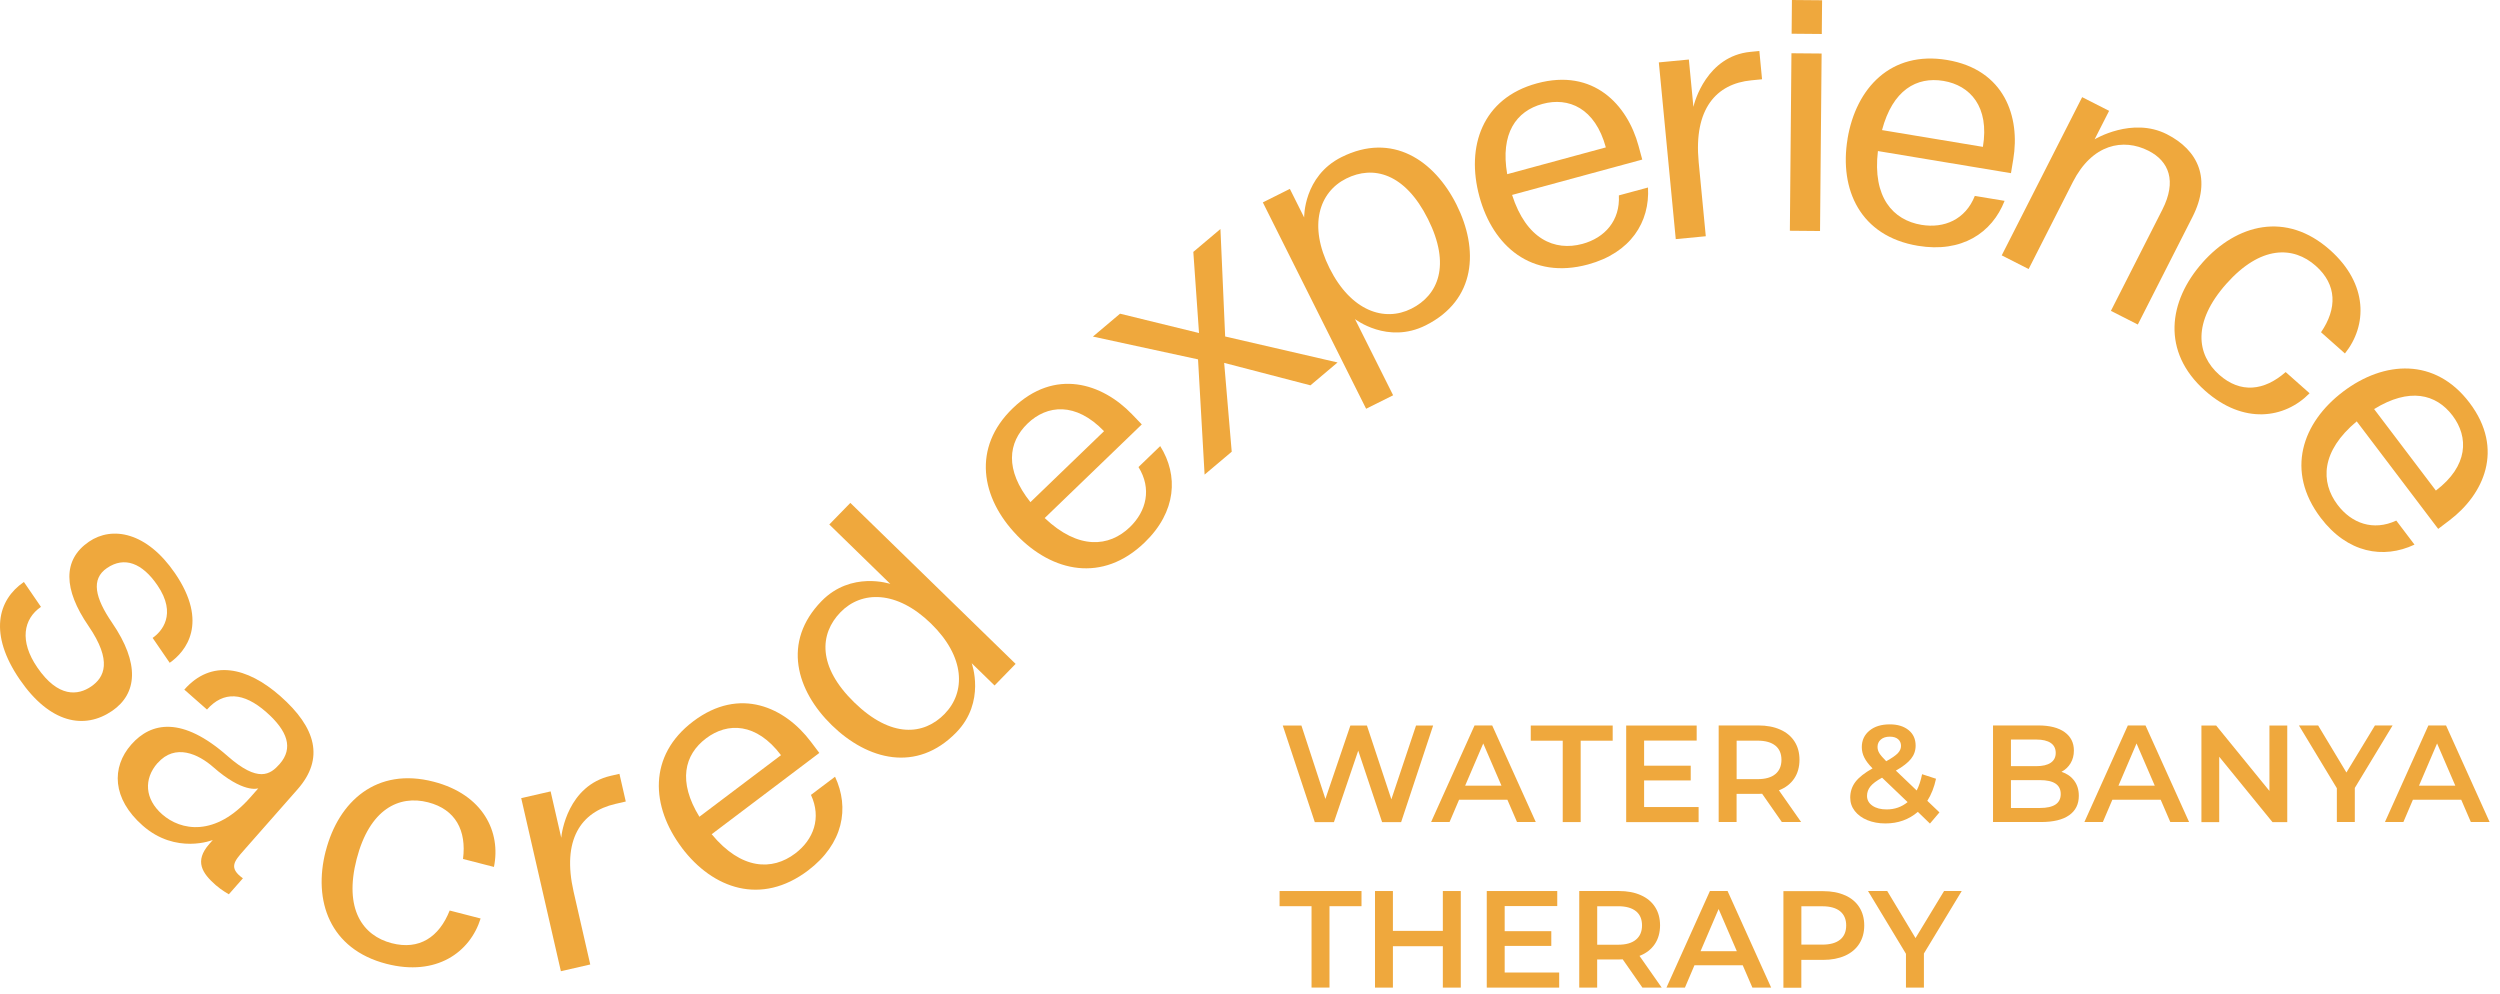<?xml version="1.0" encoding="UTF-8"?> <svg xmlns="http://www.w3.org/2000/svg" width="239" height="95" viewBox="0 0 239 95" fill="none"> <path d="M137.008 69.361L133.948 78.595H132.129L129.847 71.762L127.524 78.595H125.693L122.633 69.361H124.415L126.709 76.379L129.097 69.361H130.678L133.014 76.416L135.373 69.361H137.008Z" fill="#EFA83D"></path> <path d="M144.105 76.452H139.488L138.578 78.586H136.813L140.967 69.353H142.654L146.821 78.586H145.026L144.105 76.452ZM143.539 75.108L141.798 71.073L140.069 75.108H143.539Z" fill="#EFA83D"></path> <path d="M149.401 70.811H146.34V69.361H154.173V70.811H151.113V78.591H149.397V70.811H149.401Z" fill="#EFA83D"></path> <path d="M162.387 77.157V78.595H155.463V69.361H162.202V70.799H157.176V73.2H161.633V74.609H157.176V77.153H162.387V77.157Z" fill="#EFA83D"></path> <path d="M170.344 78.586L168.459 75.883C168.381 75.891 168.262 75.895 168.103 75.895H166.018V78.586H164.305V69.353H168.103C168.902 69.353 169.598 69.484 170.192 69.75C170.786 70.012 171.241 70.393 171.556 70.885C171.872 71.376 172.031 71.962 172.031 72.638C172.031 73.314 171.863 73.933 171.523 74.432C171.183 74.932 170.7 75.309 170.065 75.555L172.187 78.586H170.339H170.344ZM169.725 71.282C169.336 70.967 168.77 70.807 168.025 70.807H166.022V74.486H168.025C168.77 74.486 169.34 74.326 169.725 74.002C170.11 73.683 170.307 73.228 170.307 72.638C170.307 72.048 170.114 71.597 169.725 71.278V71.282Z" fill="#EFA83D"></path> <path d="M184.506 78.737L183.347 77.615C182.486 78.352 181.454 78.721 180.245 78.721C179.602 78.721 179.029 78.614 178.517 78.406C178.009 78.197 177.607 77.902 177.316 77.529C177.025 77.156 176.882 76.73 176.882 76.255C176.882 75.685 177.05 75.181 177.382 74.743C177.718 74.309 178.263 73.879 179.016 73.457C178.648 73.088 178.386 72.744 178.226 72.42C178.066 72.101 177.988 71.769 177.988 71.425C177.988 70.773 178.234 70.249 178.721 69.848C179.209 69.446 179.856 69.249 180.667 69.249C181.413 69.249 182.011 69.434 182.462 69.799C182.912 70.163 183.134 70.659 183.134 71.281C183.134 71.757 182.986 72.179 182.691 72.547C182.396 72.916 181.917 73.289 181.245 73.67L183.236 75.571C183.457 75.141 183.629 74.62 183.752 74.014L185.084 74.448C184.907 75.267 184.629 75.968 184.252 76.558L185.411 77.664L184.502 78.733L184.506 78.737ZM182.367 76.681L179.926 74.346C179.397 74.637 179.025 74.915 178.812 75.181C178.594 75.452 178.488 75.751 178.488 76.087C178.488 76.476 178.66 76.787 179.004 77.025C179.348 77.263 179.799 77.381 180.364 77.381C181.13 77.381 181.798 77.148 182.367 76.681ZM179.807 70.7C179.598 70.88 179.492 71.114 179.492 71.404C179.492 71.613 179.549 71.814 179.664 72.002C179.778 72.191 180 72.449 180.323 72.773C180.852 72.482 181.216 72.228 181.425 72.015C181.63 71.798 181.737 71.564 181.737 71.31C181.737 71.036 181.642 70.823 181.454 70.663C181.265 70.503 181.003 70.425 180.667 70.425C180.307 70.425 180.02 70.515 179.811 70.696L179.807 70.7Z" fill="#EFA83D"></path> <path d="M198.288 74.625C198.587 75.018 198.735 75.502 198.735 76.083C198.735 76.882 198.427 77.501 197.813 77.935C197.198 78.369 196.301 78.586 195.122 78.586H190.533V69.353H194.859C195.949 69.353 196.789 69.566 197.379 69.992C197.969 70.418 198.264 71.004 198.264 71.753C198.264 72.212 198.157 72.614 197.948 72.966C197.735 73.318 197.448 73.588 197.08 73.785C197.588 73.953 197.993 74.232 198.292 74.621L198.288 74.625ZM192.246 70.7V73.244H194.671C195.269 73.244 195.728 73.138 196.047 72.921C196.367 72.704 196.527 72.392 196.527 71.978C196.527 71.565 196.367 71.237 196.047 71.024C195.728 70.807 195.265 70.7 194.671 70.7H192.246ZM197.006 75.911C197.006 75.022 196.342 74.58 195.015 74.58H192.246V77.243H195.015C196.342 77.243 197.006 76.8 197.006 75.911Z" fill="#EFA83D"></path> <path d="M206.56 76.452H201.943L201.033 78.586H199.268L203.422 69.353H205.11L209.276 78.586H207.481L206.56 76.452ZM205.994 75.108L204.253 71.073L202.525 75.108H205.994Z" fill="#EFA83D"></path> <path d="M218.662 69.361V78.595H217.249L212.157 72.344V78.595H210.456V69.361H211.866L216.958 75.613V69.361H218.658H218.662Z" fill="#EFA83D"></path> <path d="M225.12 75.329V78.586H223.403V75.354L219.778 69.353H221.613L224.317 73.851L227.045 69.353H228.733L225.12 75.325V75.329Z" fill="#EFA83D"></path> <path d="M235.292 76.452H230.675L229.765 78.586H228L232.154 69.353H233.841L238.008 78.586H236.213L235.292 76.452ZM234.726 75.108L232.985 71.073L231.257 75.108H234.726Z" fill="#EFA83D"></path> <path d="M125.387 86.632H122.327V85.182H130.16V86.632H127.099V94.411H125.383V86.632H125.387Z" fill="#EFA83D"></path> <path d="M139.651 85.182V94.415H137.935V90.458H133.162V94.415H131.45V85.182H133.162V88.992H137.935V85.182H139.651Z" fill="#EFA83D"></path> <path d="M149.058 92.978V94.415H142.134V85.182H148.873V86.62H143.847V89.02H148.304V90.429H143.847V92.973H149.058V92.978Z" fill="#EFA83D"></path> <path d="M157.015 94.415L155.13 91.712C155.052 91.72 154.934 91.724 154.774 91.724H152.689V94.415H150.976V85.182H154.774C155.573 85.182 156.269 85.313 156.863 85.579C157.457 85.841 157.912 86.222 158.227 86.714C158.543 87.205 158.702 87.791 158.702 88.467C158.702 89.143 158.534 89.762 158.194 90.261C157.854 90.761 157.371 91.138 156.736 91.384L158.858 94.415H157.011H157.015ZM156.396 87.111C156.007 86.796 155.442 86.636 154.696 86.636H152.693V90.315H154.696C155.442 90.315 156.011 90.155 156.396 89.831C156.781 89.512 156.978 89.057 156.978 88.467C156.978 87.877 156.785 87.427 156.396 87.107V87.111Z" fill="#EFA83D"></path> <path d="M166.606 92.281H161.989L161.08 94.415H159.314L163.468 85.182H165.156L169.322 94.415H167.528L166.606 92.281ZM166.041 90.937L164.3 86.902L162.571 90.937H166.041Z" fill="#EFA83D"></path> <path d="M176.381 85.587C176.975 85.849 177.43 86.23 177.745 86.722C178.061 87.213 178.221 87.799 178.221 88.475C178.221 89.151 178.061 89.725 177.745 90.225C177.43 90.72 176.975 91.101 176.381 91.368C175.787 91.63 175.091 91.765 174.292 91.765H172.207V94.428H170.494V85.194H174.292C175.091 85.194 175.787 85.325 176.381 85.591V85.587ZM175.914 89.835C176.299 89.52 176.496 89.065 176.496 88.475C176.496 87.885 176.303 87.435 175.914 87.115C175.525 86.8 174.96 86.64 174.214 86.64H172.211V90.306H174.214C174.96 90.306 175.529 90.147 175.914 89.831V89.835Z" fill="#EFA83D"></path> <path d="M183.926 91.159V94.415H182.21V91.183L178.584 85.182H180.42L183.123 89.68L185.852 85.182H187.54L183.926 91.154V91.159Z" fill="#EFA83D"></path> <path d="M3.916 58.017C2.236 59.169 1.839 61.291 3.567 63.81C5.562 66.723 7.463 66.489 8.721 65.625C9.979 64.76 10.761 63.2 8.459 59.84C6.058 56.342 5.976 53.519 8.496 51.791C10.736 50.254 14.038 50.873 16.722 54.789C19.983 59.55 17.758 62.306 16.222 63.364L14.591 60.983C15.431 60.406 16.963 58.742 15.042 55.94C13.604 53.839 11.9 53.159 10.22 54.31C8.68 55.367 9.081 57.149 10.712 59.529C13.399 63.45 13.104 66.321 10.728 67.956C8.069 69.779 4.768 69.16 1.888 64.961C-1.086 60.623 -0.234 57.362 2.285 55.637L3.916 58.017Z" fill="#EFA83D"></path> <path d="M12.549 71.18C14.454 69.013 17.424 68.464 21.754 72.278C24.683 74.855 25.834 74.06 26.731 73.044C28.075 71.516 27.489 69.869 25.453 68.075C23.286 66.17 21.357 66.051 19.788 67.833L17.62 65.928C20.197 62.999 23.614 63.745 26.797 66.547C30.234 69.574 31.025 72.528 28.448 75.457L23.29 81.315C22.393 82.335 21.832 82.97 23.221 83.966L21.877 85.494C21.877 85.494 21.18 85.104 20.619 84.613C19.345 83.49 18.55 82.339 20.009 80.684L20.345 80.303C20.345 80.303 16.83 81.729 13.643 78.927C10.713 76.35 10.64 73.347 12.549 71.18ZM15.064 72.942C13.72 74.47 13.843 76.387 15.498 77.845C17.28 79.414 20.57 80.045 23.933 76.227L24.695 75.363C24.626 75.391 23.237 75.842 20.382 73.331C18.98 72.098 16.748 71.037 15.068 72.95L15.064 72.942Z" fill="#EFA83D"></path> <path d="M31.142 81.355C32.371 76.591 36.017 73.326 41.441 74.727C46.205 75.956 47.905 79.549 47.221 82.879L44.264 82.117C44.612 79.405 43.559 77.378 40.929 76.702C38.135 75.981 35.329 77.357 34.096 82.121C32.867 86.886 34.657 89.45 37.451 90.171C40.081 90.851 41.982 89.59 42.989 87.046L45.947 87.808C44.935 91.052 41.707 93.371 36.943 92.142C31.519 90.741 29.909 86.12 31.138 81.355H31.142Z" fill="#EFA83D"></path> <path d="M53.618 92.839L49.828 76.301L52.639 75.658L53.655 80.091C53.688 79.632 54.29 75.105 58.391 74.167L59.218 73.978L59.824 76.625L58.833 76.854C55.527 77.612 53.704 80.291 54.839 85.257L56.428 92.204L53.618 92.848V92.839Z" fill="#EFA83D"></path> <path d="M65.189 81.047C62.223 77.118 61.936 72.235 66.27 68.962C70.74 65.586 75.058 67.647 77.507 70.895L78.327 71.981L68.036 79.752C70.875 83.177 73.825 83.251 76.016 81.596C77.778 80.268 78.552 78.195 77.528 75.992L79.83 74.255C81.231 77.237 80.629 80.666 77.245 83.222C72.776 86.598 68.155 84.98 65.189 81.055V81.047ZM66.864 78.081L74.664 72.194C72.313 69.081 69.556 69.031 67.499 70.588C65.414 72.161 64.791 74.718 66.864 78.085V78.081Z" fill="#EFA83D"></path> <path d="M78.535 57.47C81.378 54.553 85.114 55.823 85.114 55.823L79.281 50.141L81.292 48.077L97.093 63.468L95.081 65.532L92.894 63.402C92.894 63.402 94.262 67.106 91.419 70.022C87.629 73.91 82.935 72.652 79.531 69.338C76.126 66.024 74.746 61.362 78.535 57.47ZM90.317 68.236C92.328 66.171 92.287 62.812 89.006 59.613C85.725 56.417 82.365 56.458 80.354 58.527C78.343 60.592 78.142 63.718 81.669 67.151C85.192 70.584 88.31 70.305 90.321 68.236H90.317Z" fill="#EFA83D"></path> <path d="M97.201 51.151C93.784 47.608 92.912 42.794 96.824 39.026C100.855 35.138 105.386 36.662 108.213 39.595L109.155 40.574L99.872 49.525C103.104 52.585 106.037 52.303 108.016 50.394C109.606 48.861 110.122 46.711 108.84 44.65L110.917 42.647C112.666 45.441 112.481 48.915 109.429 51.86C105.398 55.748 100.618 54.699 97.201 51.156V51.151ZM98.508 48.005L105.546 41.221C102.838 38.411 100.097 38.698 98.237 40.488C96.357 42.303 96.046 44.912 98.508 48.005Z" fill="#EFA83D"></path> <path d="M114.532 34.356L104.483 32.177L107.076 29.989L114.626 31.837L114.081 24.082L116.674 21.894L117.125 32.168L127.871 34.651L125.277 36.839L117.031 34.692L117.752 43.184L115.159 45.372L114.532 34.36V34.356Z" fill="#EFA83D"></path> <path d="M120.729 19.349L123.31 18.058L124.678 20.791C124.678 20.791 124.6 16.846 128.242 15.023C133.096 12.593 137.119 15.322 139.246 19.57C141.372 23.818 141.146 28.677 136.292 31.106C132.65 32.929 129.537 30.504 129.537 30.504L133.183 37.788L130.602 39.078L120.729 19.353V19.349ZM127.107 25.645C129.16 29.742 132.347 30.803 134.924 29.512C137.504 28.222 138.717 25.338 136.513 20.938C134.309 16.538 131.273 15.781 128.697 17.071C126.116 18.361 125.055 21.549 127.107 25.645Z" fill="#EFA83D"></path> <path d="M141.429 18.778C140.138 14.03 141.691 9.389 146.935 7.967C152.338 6.5 155.579 10.015 156.644 13.944L157 15.255L144.555 18.635C145.915 22.871 148.622 24.034 151.277 23.317C153.407 22.739 154.894 21.105 154.763 18.68L157.549 17.926C157.737 21.216 155.906 24.173 151.81 25.284C146.406 26.75 142.719 23.53 141.429 18.782V18.778ZM144.088 16.652L153.518 14.091C152.494 10.327 149.954 9.258 147.467 9.933C144.944 10.618 143.416 12.756 144.088 16.652Z" fill="#EFA83D"></path> <path d="M160.202 22.856L158.584 5.965L161.455 5.691L161.89 10.217C161.984 9.767 163.164 5.359 167.35 4.957L168.194 4.875L168.452 7.579L167.44 7.678C164.061 8.001 161.91 10.422 162.393 15.49L163.073 22.585L160.202 22.86V22.856Z" fill="#EFA83D"></path> <path d="M174.147 5.117L173.995 22.085L171.111 22.06L171.262 5.092L174.147 5.117ZM171.279 3.224L171.308 0L174.192 0.025L174.163 3.249L171.279 3.224Z" fill="#EFA83D"></path> <path d="M176.625 13.265C177.432 8.411 180.779 4.838 186.133 5.732C191.655 6.649 193.138 11.197 192.47 15.215L192.249 16.555L179.529 14.441C179.001 18.861 180.975 21.045 183.687 21.495C185.862 21.856 187.899 20.991 188.792 18.73L191.639 19.201C190.438 22.27 187.538 24.195 183.355 23.499C177.833 22.581 175.822 18.12 176.629 13.265H176.625ZM179.926 12.438L189.566 14.04C190.205 10.189 188.341 8.161 185.797 7.735C183.22 7.305 180.938 8.611 179.922 12.434L179.926 12.438Z" fill="#EFA83D"></path> <path d="M201.631 10.595L200.246 13.319C200.246 13.319 203.827 11.144 207.153 12.832C210.176 14.368 211.434 17.141 209.603 20.738L204.375 31.025L201.803 29.718L206.723 20.038C208.108 17.313 207.362 15.412 205.396 14.413C202.974 13.184 200.013 13.77 198.165 17.399L193.937 25.72L191.365 24.413L199.054 9.288L201.627 10.595H201.631Z" fill="#EFA83D"></path> <path d="M210.559 25.102C213.828 21.423 218.559 20.178 222.746 23.897C226.425 27.166 226.302 31.14 224.176 33.791L221.89 31.763C223.438 29.506 223.422 27.224 221.394 25.421C219.235 23.504 216.109 23.451 212.84 27.13C209.571 30.808 209.997 33.91 212.156 35.827C214.188 37.629 216.454 37.375 218.51 35.569L220.796 37.596C218.416 40.022 214.483 40.616 210.804 37.351C206.618 33.631 207.289 28.785 210.559 25.106V25.102Z" fill="#EFA83D"></path> <path d="M224 37.44C227.921 34.47 232.808 34.175 236.085 38.501C239.465 42.967 237.417 47.284 234.172 49.742L233.091 50.562L225.303 40.283C221.882 43.13 221.817 46.076 223.476 48.267C224.807 50.025 226.88 50.795 229.084 49.767L230.825 52.065C227.847 53.47 224.414 52.876 221.854 49.496C218.474 45.031 220.08 40.41 224 37.44ZM226.966 39.108L232.87 46.899C235.979 44.544 236.02 41.787 234.463 39.73C232.886 37.649 230.33 37.031 226.966 39.108Z" fill="#EFA83D"></path> </svg> 